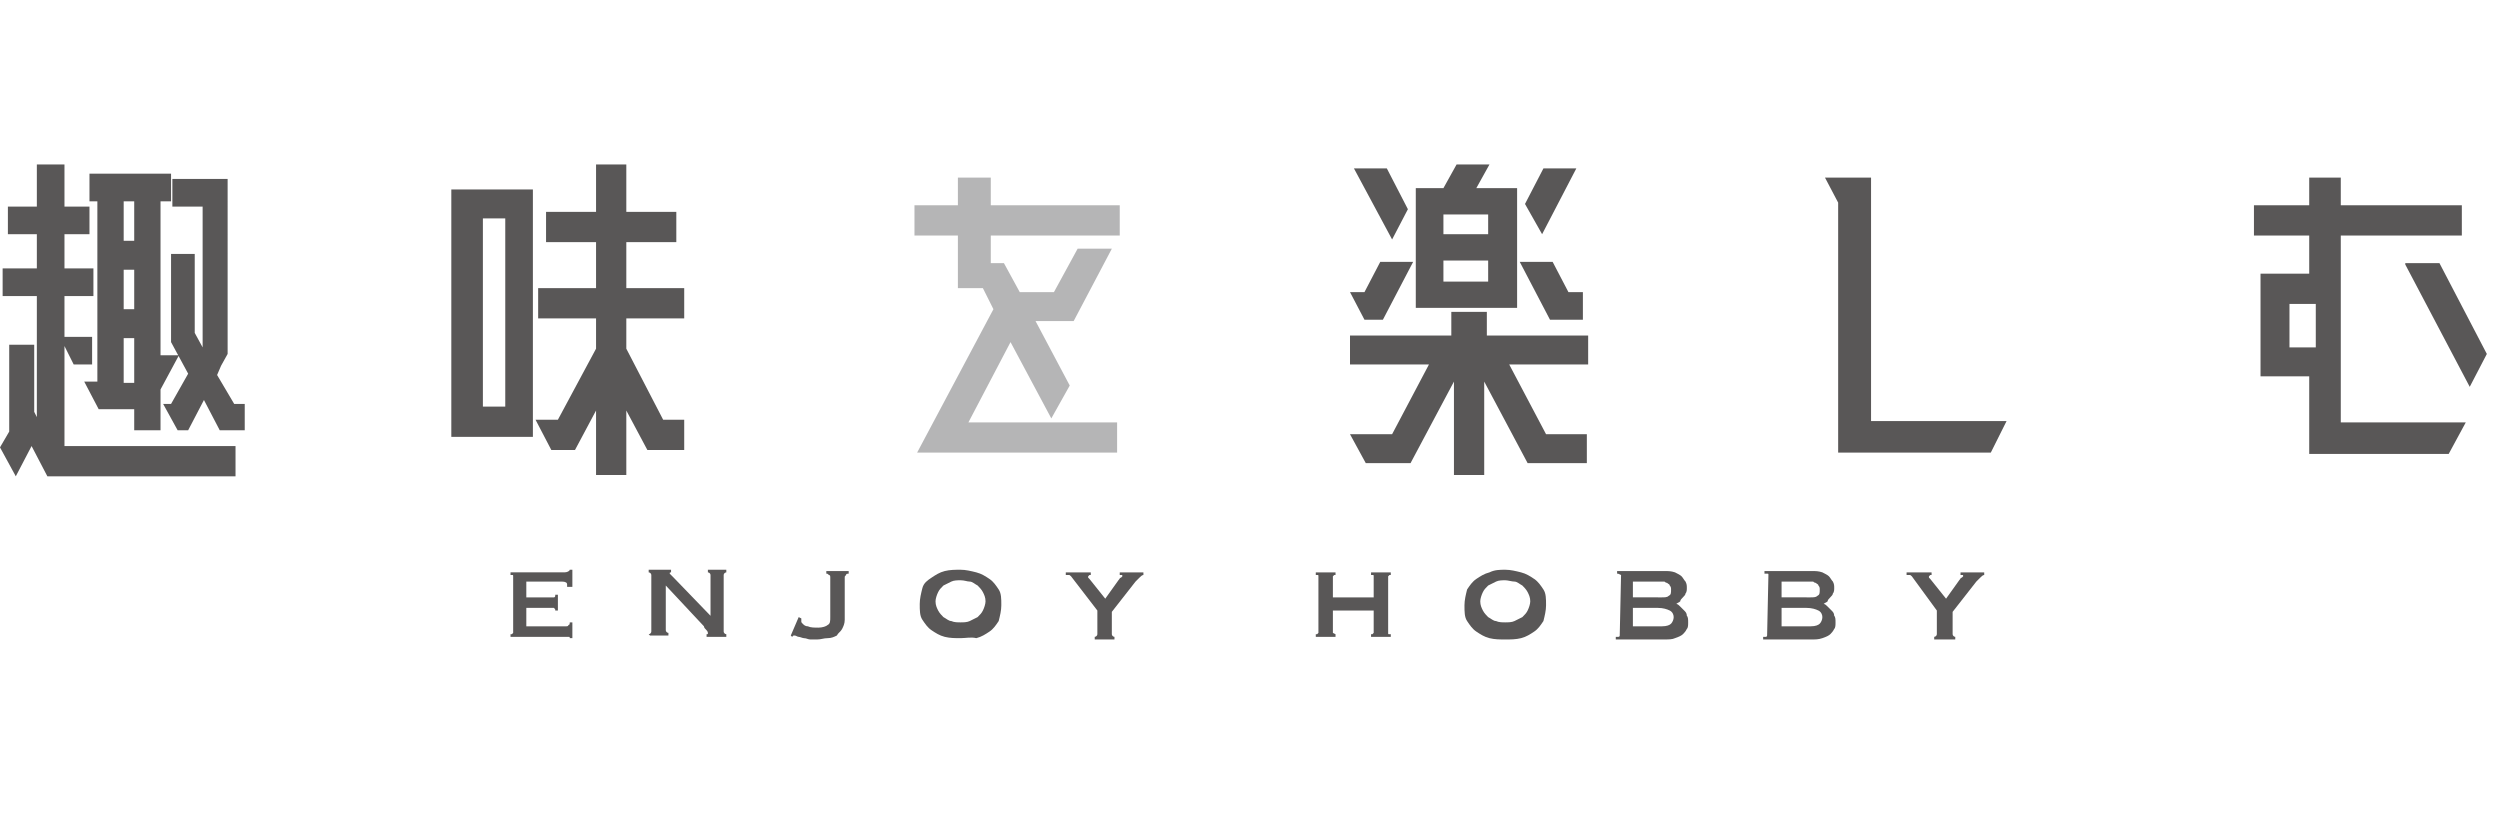 <?xml version="1.0" encoding="utf-8"?>
<!-- Generator: Adobe Illustrator 26.5.3, SVG Export Plug-In . SVG Version: 6.00 Build 0)  -->
<svg version="1.1" id="レイヤー_1" xmlns="http://www.w3.org/2000/svg" xmlns:xlink="http://www.w3.org/1999/xlink" x="0px"
	 y="0px" viewBox="0 0 190 62" style="enable-background:new 0 0 190 62;" xml:space="preserve">
<style type="text/css">
	.st0{fill:#595757;}
	.st1{fill:#B5B5B6;}
	.st2{clip-path:url(#SVGID_00000029741905563304879980000007359915374208894876_);fill:#595757;}
	.st3{clip-path:url(#SVGID_00000017493703453724132840000009209118473942583702_);fill:#595757;}
	.st4{clip-path:url(#SVGID_00000052803789723984805320000003477279022979350672_);fill:#595757;}
	.st5{clip-path:url(#SVGID_00000083087249437457258800000016277848381798186659_);fill:#595757;}
	.st6{clip-path:url(#SVGID_00000145738559702252327900000005629112462644414911_);fill:#595757;}
	.st7{clip-path:url(#SVGID_00000013877902588957930210000009892019760689913003_);fill:#595757;}
	.st8{clip-path:url(#SVGID_00000131358813478293395040000013464000083142294177_);fill:#595757;}
	.st9{clip-path:url(#SVGID_00000173149967189756196430000005695646000221396651_);fill:#595757;}
	.st10{clip-path:url(#SVGID_00000122711324247023276880000001174935742464834191_);fill:#595757;}
	.st11{clip-path:url(#SVGID_00000095316307681918229610000003440185856233500314_);fill:#595757;}
</style>
<g>
	<path class="st0" d="M13.1,13.6v2.1h2.3v10.7l-0.6-1.1v-6H13V26l1.3,2.4L13,30.7h-0.6l1.1,2h0.8l1.2-2.3l1.2,2.3h1.9v-2h-0.8
		l-1.3-2.2l0.3-0.7l0,0l0.5-0.9V13.6H13.1z M9.4,25.7h0.8v3.4H9.4V25.7z M9.4,20.5h0.8v3H9.4V20.5z M9.4,15.3h0.8v3H9.4V15.3z
		 M6.8,13.2v2.1h0.6V29h-1l1.1,2.1h2.7v1.6h2v-3.1l1.4-2.6h-1.4V15.3H13v-2.1H6.8z M2.8,12.5v3.2H0.6v2.1h2.2v2.6H0.2v2.1h2.6v9.2
		l-0.2-0.4v-5.1H0.7v6.6L0,34l1.2,2.2l1.2-2.3l1.2,2.3h14.3v-2.3h-13v-7.6l0.7,1.4H7v-2.1H4.9v-3.1h2.2v-2.1H4.9v-2.6h1.9v-2.1H4.9
		v-3.2H2.8z"/>
	<path class="st0" d="M36.7,16.6h1.7v14.3h-1.7V16.6z M34.3,33.2h6.2V14.4h-6.2V33.2z M45.3,12.5v3.6h-3.8v2.3h3.8v3.5h-4.4v2.3h4.4
		v2.3l-2.9,5.4h-1.7l1.2,2.3h1.8l1.6-3v4.9h2.3v-4.9l1.6,3H52v-2.3h-1.6l-2.8-5.4v-2.3H52v-2.3h-4.4v-3.5h3.8v-2.3h-3.8v-3.6H45.3z"
		/>
	<polygon class="st1" points="85.1,17.9 75.3,17.9 75.3,20 76.3,20 77.5,22.2 80.1,22.2 81.9,18.9 84.5,18.9 81.6,24.4 78.7,24.4 
		81.3,29.3 79.9,31.8 76.8,26 73.6,32.1 84.9,32.1 84.9,34.4 69.7,34.4 75.5,23.5 74.7,21.9 72.8,21.9 72.8,17.9 69.5,17.9 
		69.5,15.6 72.8,15.6 72.8,13.5 75.3,13.5 75.3,15.6 85.1,15.6 	"/>
	<path class="st0" d="M110.3,23.7v1.8h-7.7v2.2h6l-2.8,5.3h-3.2l1.2,2.2h0.9l0,0h2.5l3.3-6.2v7.1h2.3V29l3.3,6.2h2.5l0,0h2V33h-3.1
		l-2.8-5.3h6v-2.2H113v-1.8H110.3z M104.9,19.9l-1.2,2.3h-1.1l1.1,2.1h1.4l2.3-4.4C107.4,19.9,104.9,19.9,104.9,19.9z M115.5,19.9
		l2.3,4.4h2.5v-2.1h-1.1l-1.2-2.3H115.5z M102.9,12.8l2.9,5.4l1.2-2.3l-1.6-3.1C105.4,12.8,102.9,12.8,102.9,12.8z M117.3,12.8
		l-1.4,2.7l1.3,2.3l2.6-5C119.8,12.8,117.3,12.8,117.3,12.8z M109.7,19.8h3.4v1.6h-3.4V19.8z M109.7,16.3h3.4v1.5h-3.4V16.3z
		 M110.7,12.5l-1,1.8h-2.1v9.1h7.7v-9.1h-3.1l1-1.8H110.7z"/>
	<polygon class="st0" points="142.2,32 152.5,32 151.3,34.4 139.7,34.4 139.7,15.4 138.7,13.5 142.2,13.5 	"/>
	<path class="st0" d="M182.8,20.1l4.9,9.3l1.3-2.5l-3.6-6.9h-2.6V20.1z M174,23.1h2v3.3h-2V23.1z M175.5,13.5v2.1h-4.2v2.3h4.2v2.9
		h-3.7v7.8h3.7v5.9h10.6l1.3-2.4h-9.5V17.9h9.2v-2.3h-9.2v-2.1H175.5z"/>
	<g>
		<g>
			<defs>
				<rect id="SVGID_1_" y="12.5" width="189.1" height="36.1"/>
			</defs>
			<clipPath id="SVGID_00000134226156698726051820000016951053144093555372_">
				<use xlink:href="#SVGID_1_"  style="overflow:visible;"/>
			</clipPath>
			<path style="clip-path:url(#SVGID_00000134226156698726051820000016951053144093555372_);fill:#595757;" d="M43.1,44.4
				c0-0.1-0.1-0.2-0.4-0.2H40v1.2h1.8c0.1,0,0.2,0,0.3,0s0.1-0.1,0.1-0.2h0.2v1.2h-0.2c0-0.1,0-0.1-0.1-0.2c-0.1,0-0.2,0-0.4,0H40
				v1.4h3c0.1,0,0.2,0,0.2-0.1c0.1,0,0.1-0.1,0.1-0.2h0.2v1.2h-0.2c0-0.1,0-0.1-0.1-0.1s-0.1,0-0.2,0h-4.2v-0.2h0.1l0.1-0.1v-4.3
				c0-0.1,0-0.1-0.1-0.1h-0.1v-0.2h4.1c0.2,0,0.4-0.1,0.4-0.2h0.2v1.3h-0.4V44.4z"/>
		</g>
		<g>
			<defs>
				<rect id="SVGID_00000074439183012756581430000003242798402189955498_" y="12.5" width="189.1" height="36.1"/>
			</defs>
			<clipPath id="SVGID_00000143579762762735303140000000966640038689923219_">
				<use xlink:href="#SVGID_00000074439183012756581430000003242798402189955498_"  style="overflow:visible;"/>
			</clipPath>
			<path style="clip-path:url(#SVGID_00000143579762762735303140000000966640038689923219_);fill:#595757;" d="M49.3,48.2
				c0.1,0,0.2-0.1,0.2-0.2v-4.3c0-0.1-0.1-0.2-0.2-0.2v-0.2H51v0.2c-0.1,0-0.1,0-0.1,0.1c0,0,0.1,0.1,0.3,0.3l2.8,2.9v-3.1
				c0-0.1-0.1-0.2-0.2-0.2v-0.2h1.4v0.2c-0.1,0-0.2,0.1-0.2,0.2V48c0,0.1,0.1,0.2,0.2,0.2v0.2h-1.5v-0.2c0.1,0,0.1,0,0.1-0.1
				c0,0,0-0.1-0.1-0.2c-0.1-0.1-0.2-0.2-0.2-0.3l-2.9-3.1v3.4c0,0.1,0.1,0.2,0.2,0.2v0.2h-1.4L49.3,48.2L49.3,48.2z"/>
		</g>
		<g>
			<defs>
				<rect id="SVGID_00000141434497750964835340000010388975539659369099_" y="12.5" width="189.1" height="36.1"/>
			</defs>
			<clipPath id="SVGID_00000140697944159783129170000013584703795948955040_">
				<use xlink:href="#SVGID_00000141434497750964835340000010388975539659369099_"  style="overflow:visible;"/>
			</clipPath>
			<path style="clip-path:url(#SVGID_00000140697944159783129170000013584703795948955040_);fill:#595757;" d="M60.7,46.9l0.2,0.1
				c0,0.1,0,0.1,0,0.2c0,0.1,0,0.1,0.1,0.2c0.1,0.1,0.2,0.2,0.4,0.2c0.2,0.1,0.5,0.1,0.8,0.1s0.6-0.1,0.7-0.2
				c0.2-0.1,0.2-0.3,0.2-0.6v-3c0-0.1,0-0.2-0.1-0.2c-0.1-0.1-0.1-0.1-0.2-0.1v-0.2h1.7v0.2c-0.1,0-0.2,0-0.2,0.1
				c-0.1,0.1-0.1,0.1-0.1,0.2v3.2c0,0.3-0.1,0.5-0.2,0.7s-0.3,0.3-0.4,0.5c-0.2,0.1-0.4,0.2-0.7,0.2s-0.5,0.1-0.8,0.1
				c-0.2,0-0.3,0-0.5,0s-0.3-0.1-0.5-0.1c-0.1,0-0.3-0.1-0.4-0.1c-0.1,0-0.2-0.1-0.3-0.1s-0.1,0-0.1,0l-0.1,0.1l-0.1-0.1L60.7,46.9z
				"/>
		</g>
		<g>
			<defs>
				<rect id="SVGID_00000163750937995633997090000004626627670344278919_" y="12.5" width="189.1" height="36.1"/>
			</defs>
			<clipPath id="SVGID_00000057848764677264069170000000930898943643387279_">
				<use xlink:href="#SVGID_00000163750937995633997090000004626627670344278919_"  style="overflow:visible;"/>
			</clipPath>
			<path style="clip-path:url(#SVGID_00000057848764677264069170000000930898943643387279_);fill:#595757;" d="M73,44.1
				c-0.2,0-0.5,0-0.7,0.1c-0.2,0.1-0.4,0.2-0.6,0.3c-0.2,0.2-0.3,0.3-0.4,0.5s-0.2,0.5-0.2,0.7c0,0.3,0.1,0.5,0.2,0.7
				s0.3,0.4,0.4,0.5c0.2,0.1,0.4,0.3,0.6,0.3c0.2,0.1,0.5,0.1,0.7,0.1s0.5,0,0.7-0.1s0.4-0.2,0.6-0.3c0.2-0.2,0.3-0.3,0.4-0.5
				s0.2-0.5,0.2-0.7c0-0.3-0.1-0.5-0.2-0.7s-0.3-0.4-0.4-0.5c-0.2-0.1-0.4-0.3-0.6-0.3S73.3,44.1,73,44.1 M73,43.3
				c0.4,0,0.8,0.1,1.2,0.2c0.4,0.1,0.7,0.3,1,0.5s0.5,0.5,0.7,0.8s0.2,0.7,0.2,1.2c0,0.4-0.1,0.8-0.2,1.2c-0.2,0.3-0.4,0.6-0.7,0.8
				c-0.3,0.2-0.6,0.4-1,0.5c-0.4-0.1-0.8,0-1.2,0s-0.8,0-1.2-0.1c-0.4-0.1-0.7-0.3-1-0.5s-0.5-0.5-0.7-0.8s-0.2-0.7-0.2-1.2
				c0-0.4,0.1-0.8,0.2-1.2s0.4-0.6,0.7-0.8c0.3-0.2,0.6-0.4,1-0.5C72.2,43.3,72.6,43.3,73,43.3"/>
		</g>
		<g>
			<defs>
				<rect id="SVGID_00000090976369088104648820000011166867787373820332_" y="12.5" width="189.1" height="36.1"/>
			</defs>
			<clipPath id="SVGID_00000030454600455320806620000015153633590553334203_">
				<use xlink:href="#SVGID_00000090976369088104648820000011166867787373820332_"  style="overflow:visible;"/>
			</clipPath>
			<path style="clip-path:url(#SVGID_00000030454600455320806620000015153633590553334203_);fill:#595757;" d="M81.4,43.8
				c-0.1-0.1-0.1-0.1-0.2-0.1s-0.1,0-0.2,0v-0.2h1.9v0.2h-0.1l-0.1,0.1v0.1l0.1,0.1l1.2,1.5l1-1.4c0.1-0.1,0.1-0.2,0.2-0.2l0.1-0.1
				c0-0.1,0-0.1-0.1-0.1h-0.1v-0.2h1.8v0.2c-0.1,0-0.2,0.1-0.3,0.2c-0.1,0.1-0.2,0.2-0.3,0.3l-1.8,2.3v1.7c0,0.1,0.1,0.2,0.2,0.2
				v0.2h-1.5v-0.2c0.1,0,0.2-0.1,0.2-0.2v-1.8L81.4,43.8z"/>
		</g>
		<g>
			<defs>
				<rect id="SVGID_00000158733835059400189840000004715691594948178343_" y="12.5" width="189.1" height="36.1"/>
			</defs>
			<clipPath id="SVGID_00000137830303292262817640000016860051802813909383_">
				<use xlink:href="#SVGID_00000158733835059400189840000004715691594948178343_"  style="overflow:visible;"/>
			</clipPath>
			<path style="clip-path:url(#SVGID_00000137830303292262817640000016860051802813909383_);fill:#595757;" d="M101.3,48.1
				C101.3,48.2,101.3,48.2,101.3,48.1l0.2,0.1v0.2H100v-0.2h0.1l0.1-0.1v-4.3c0-0.1,0-0.1-0.1-0.1H100v-0.2h1.5v0.2h-0.1l-0.1,0.1
				v1.6h3.1v-1.6c0-0.1,0-0.1-0.1-0.1h-0.1v-0.2h1.5v0.2h-0.1l-0.1,0.1v4.3c0,0.1,0,0.1,0.1,0.1h0.1v0.2h-1.5v-0.2h0.1l0.1-0.1v-1.7
				h-3.1V48.1z"/>
		</g>
		<g>
			<defs>
				<rect id="SVGID_00000150795655367966271600000012398966039583585420_" y="12.5" width="189.1" height="36.1"/>
			</defs>
			<clipPath id="SVGID_00000153706780237708304440000011957560938144273536_">
				<use xlink:href="#SVGID_00000150795655367966271600000012398966039583585420_"  style="overflow:visible;"/>
			</clipPath>
			<path style="clip-path:url(#SVGID_00000153706780237708304440000011957560938144273536_);fill:#595757;" d="M114.4,44.1
				c-0.2,0-0.5,0-0.7,0.1c-0.2,0.1-0.4,0.2-0.6,0.3c-0.2,0.2-0.3,0.3-0.4,0.5s-0.2,0.5-0.2,0.7c0,0.3,0.1,0.5,0.2,0.7
				s0.3,0.4,0.4,0.5c0.2,0.1,0.4,0.3,0.6,0.3c0.2,0.1,0.5,0.1,0.7,0.1s0.5,0,0.7-0.1s0.4-0.2,0.6-0.3c0.2-0.2,0.3-0.3,0.4-0.5
				s0.2-0.5,0.2-0.7c0-0.3-0.1-0.5-0.2-0.7s-0.3-0.4-0.4-0.5c-0.2-0.1-0.4-0.3-0.6-0.3S114.6,44.1,114.4,44.1 M114.4,43.3
				c0.4,0,0.8,0.1,1.2,0.2c0.4,0.1,0.7,0.3,1,0.5s0.5,0.5,0.7,0.8s0.2,0.7,0.2,1.2c0,0.4-0.1,0.8-0.2,1.2c-0.2,0.3-0.4,0.6-0.7,0.8
				c-0.3,0.2-0.6,0.4-1,0.5s-0.8,0.1-1.2,0.1c-0.4,0-0.8,0-1.2-0.1c-0.4-0.1-0.7-0.3-1-0.5s-0.5-0.5-0.7-0.8s-0.2-0.7-0.2-1.2
				c0-0.4,0.1-0.8,0.2-1.2c0.2-0.3,0.4-0.6,0.7-0.8c0.3-0.2,0.6-0.4,1-0.5C113.6,43.3,114,43.3,114.4,43.3"/>
		</g>
		<g>
			<defs>
				<rect id="SVGID_00000054960315693525904170000009743026023039008698_" y="12.5" width="189.1" height="36.1"/>
			</defs>
			<clipPath id="SVGID_00000153666810119179685810000013149293778830496663_">
				<use xlink:href="#SVGID_00000054960315693525904170000009743026023039008698_"  style="overflow:visible;"/>
			</clipPath>
			<path style="clip-path:url(#SVGID_00000153666810119179685810000013149293778830496663_);fill:#595757;" d="M126.3,47.6
				c0.4,0,0.6-0.1,0.7-0.2c0.1-0.1,0.2-0.3,0.2-0.5s-0.1-0.4-0.3-0.5c-0.2-0.1-0.5-0.2-0.9-0.2h-1.9v1.4H126.3z M126.3,45.4
				c0.2,0,0.4,0,0.5-0.1c0.2-0.1,0.2-0.2,0.2-0.5c0-0.1,0-0.2-0.1-0.3c0-0.1-0.1-0.1-0.2-0.2c-0.1,0-0.2-0.1-0.2-0.1
				c-0.1,0-0.2,0-0.3,0h-2.1v1.2H126.3z M123.2,43.7C123.2,43.6,123.2,43.6,123.2,43.7c-0.2-0.1-0.2-0.1-0.3-0.1v-0.2h3.6
				c0.3,0,0.5,0,0.8,0.1c0.2,0.1,0.4,0.2,0.5,0.3c0.1,0.1,0.2,0.3,0.3,0.4c0.1,0.2,0.1,0.3,0.1,0.5c0,0.1,0,0.3-0.1,0.4
				c0,0.1-0.1,0.2-0.2,0.3c-0.1,0.1-0.2,0.2-0.2,0.3c-0.1,0.1-0.2,0.1-0.3,0.2l0,0c0.1,0,0.2,0.1,0.3,0.2c0.1,0.1,0.2,0.2,0.3,0.3
				s0.2,0.2,0.2,0.4c0.1,0.1,0.1,0.3,0.1,0.5s0,0.4-0.1,0.5c-0.1,0.2-0.2,0.3-0.3,0.4c-0.1,0.1-0.3,0.2-0.6,0.3
				c-0.2,0.1-0.5,0.1-0.9,0.1h-3.6v-0.2c0.1,0,0.1,0,0.2,0s0.1-0.1,0.1-0.1L123.2,43.7L123.2,43.7z"/>
		</g>
		<g>
			<defs>
				<rect id="SVGID_00000100366722310872474350000015559037183100746379_" y="12.5" width="189.1" height="36.1"/>
			</defs>
			<clipPath id="SVGID_00000101090753161392387680000008941112575819236252_">
				<use xlink:href="#SVGID_00000100366722310872474350000015559037183100746379_"  style="overflow:visible;"/>
			</clipPath>
			<path style="clip-path:url(#SVGID_00000101090753161392387680000008941112575819236252_);fill:#595757;" d="M137.6,47.6
				c0.4,0,0.6-0.1,0.7-0.2c0.1-0.1,0.2-0.3,0.2-0.5s-0.1-0.4-0.3-0.5s-0.5-0.2-0.9-0.2h-1.9v1.4H137.6z M137.6,45.4
				c0.2,0,0.4,0,0.5-0.1c0.2-0.1,0.2-0.2,0.2-0.5c0-0.1,0-0.2-0.1-0.3c0-0.1-0.1-0.1-0.2-0.2c-0.1,0-0.2-0.1-0.2-0.1
				c-0.1,0-0.2,0-0.3,0h-2.1v1.2H137.6z M134.4,43.7c0-0.1,0-0.1-0.1-0.1s-0.1,0-0.2,0v-0.2h3.6c0.3,0,0.5,0,0.8,0.1
				c0.2,0.1,0.4,0.2,0.5,0.3c0.1,0.1,0.2,0.3,0.3,0.4c0.1,0.2,0.1,0.3,0.1,0.5c0,0.1,0,0.3-0.1,0.4c0,0.1-0.1,0.2-0.2,0.3
				c-0.1,0.1-0.2,0.2-0.2,0.3c-0.1,0.1-0.2,0.1-0.3,0.2l0,0c0.1,0,0.2,0.1,0.3,0.2c0.1,0.1,0.2,0.2,0.3,0.3s0.2,0.2,0.2,0.4
				c0.1,0.1,0.1,0.3,0.1,0.5s0,0.4-0.1,0.5c-0.1,0.2-0.2,0.3-0.3,0.4c-0.1,0.1-0.3,0.2-0.6,0.3s-0.5,0.1-0.9,0.1H134v-0.2
				c0.1,0,0.1,0,0.2,0c0.1,0,0.1-0.1,0.1-0.1L134.4,43.7L134.4,43.7z"/>
		</g>
		<g>
			<defs>
				<rect id="SVGID_00000022561951143567607720000000633412199492473740_" y="12.5" width="189.1" height="36.1"/>
			</defs>
			<clipPath id="SVGID_00000070833956484805344090000013675145693650747582_">
				<use xlink:href="#SVGID_00000022561951143567607720000000633412199492473740_"  style="overflow:visible;"/>
			</clipPath>
			<path style="clip-path:url(#SVGID_00000070833956484805344090000013675145693650747582_);fill:#595757;" d="M145.3,43.8
				c-0.1-0.1-0.1-0.1-0.2-0.1c-0.1,0-0.1,0-0.2,0v-0.2h1.9v0.2h-0.1l-0.1,0.1v0.1l0.1,0.1l1.2,1.5l1-1.4c0.1-0.1,0.1-0.2,0.2-0.2
				l0.1-0.1c0-0.1,0-0.1-0.1-0.1H149v-0.2h1.8v0.2c-0.1,0-0.2,0.1-0.3,0.2c-0.1,0.1-0.2,0.2-0.3,0.3l-1.8,2.3v1.7
				c0,0.1,0.1,0.2,0.2,0.2v0.2H147v-0.2c0.1,0,0.2-0.1,0.2-0.2v-1.8L145.3,43.8z"/>
		</g>
	</g>
</g>
</svg>
